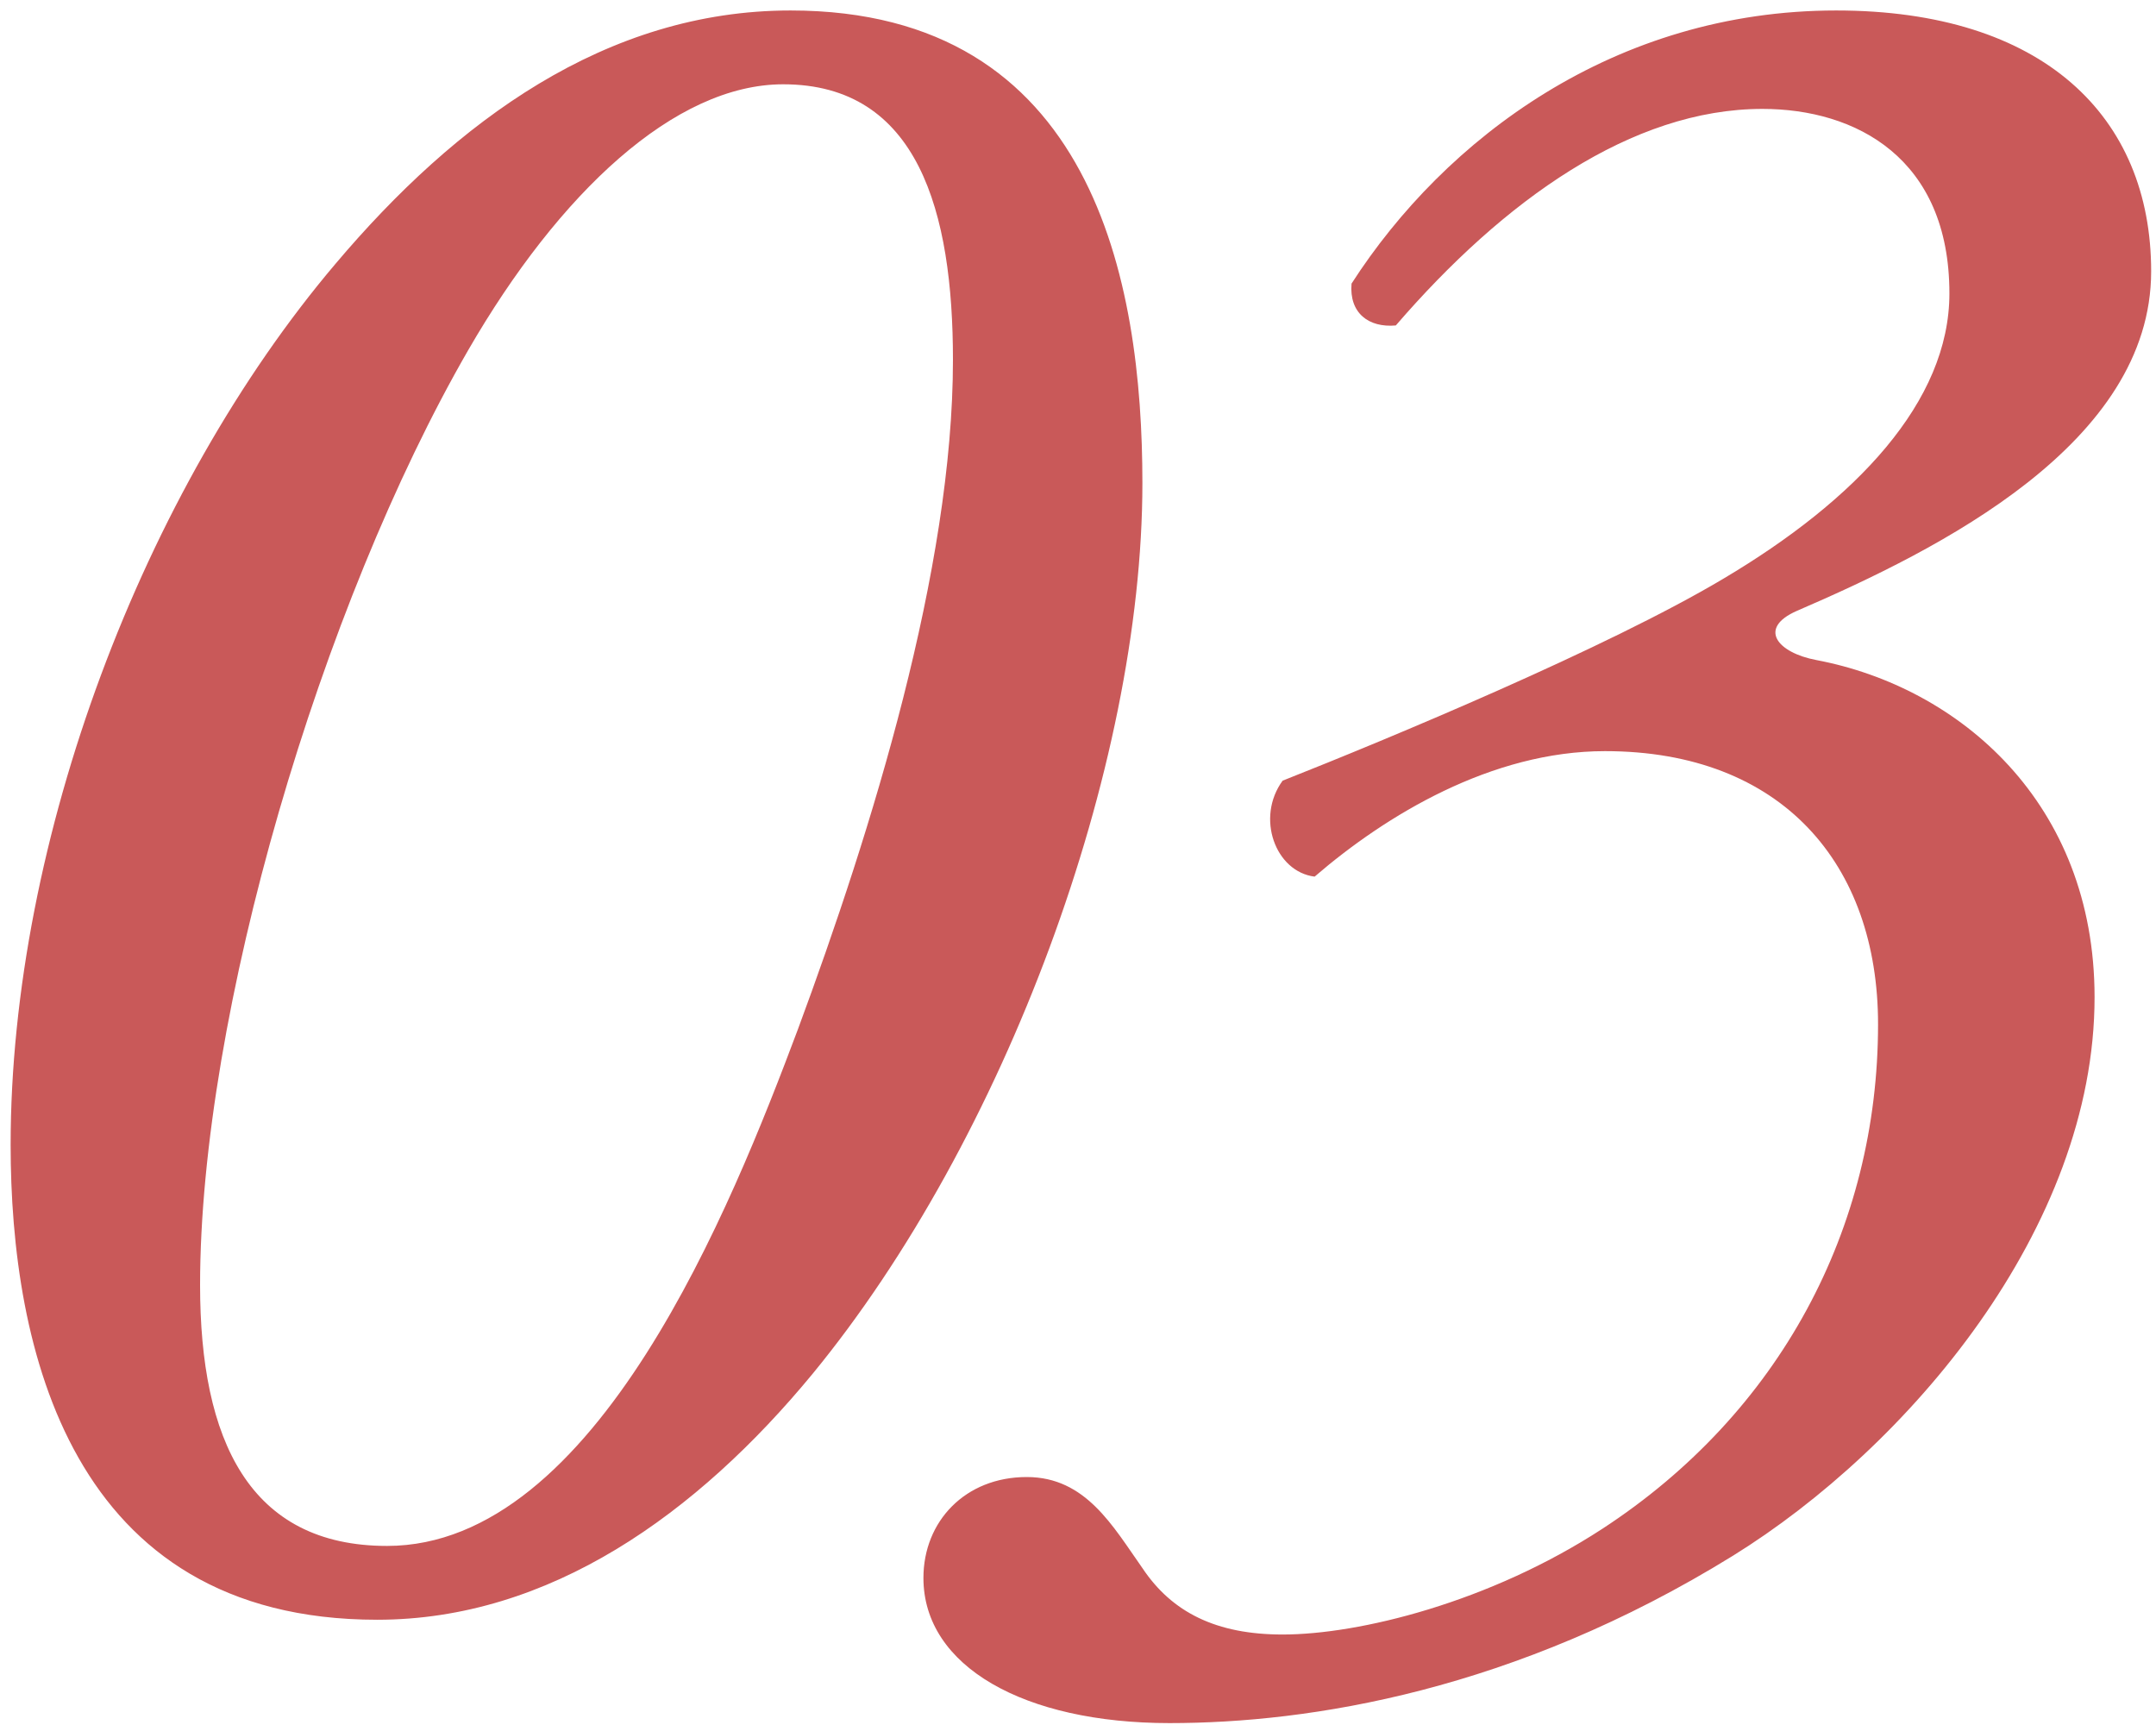 <svg width="85" height="68" viewBox="0 0 85 68" fill="none" xmlns="http://www.w3.org/2000/svg">
<path d="M31.168 0.413C43.099 0.413 45.039 11.083 45.039 19.037C45.039 30.289 39.607 44.936 32.041 54.151C27.482 59.68 21.662 63.851 14.872 63.851C2.747 63.851 0.419 53.084 0.419 45.13C0.419 33.102 5.657 19.328 13.223 10.404C17.976 4.778 23.893 0.413 31.168 0.413ZM30.877 3.323C26.609 3.323 22.05 7.591 18.461 13.799C12.641 23.887 7.888 39.989 7.888 50.659C7.888 56.77 9.828 60.941 15.26 60.941C23.505 60.941 28.84 47.555 31.459 40.571C34.369 32.714 37.57 22.432 37.57 14.187C37.57 8.367 36.212 3.323 30.877 3.323ZM72.393 0.413C80.541 0.413 84.809 4.584 84.809 10.695C84.809 17.485 76.467 21.656 70.841 24.081C69.289 24.76 70.065 25.73 71.617 26.021C77.243 27.088 82.578 31.647 82.578 39.31C82.578 48.428 75.206 57.061 68.319 61.329C59.686 66.664 51.635 67.925 46.106 67.925C40.383 67.925 36.406 65.694 36.406 62.202C36.406 59.971 38.055 58.225 40.48 58.225C42.808 58.225 43.875 60.165 45.039 61.814C46.203 63.56 47.949 64.433 50.568 64.433C53.575 64.433 58.716 63.172 63.178 60.262C70.162 55.703 74.042 48.428 74.042 40.377C74.042 34.072 70.259 29.61 63.275 29.61C58.813 29.61 54.642 32.132 51.829 34.557C50.277 34.363 49.501 32.229 50.568 30.774C54.739 29.125 63.372 25.536 67.931 22.82C73.169 19.716 76.855 15.836 76.855 11.568C76.855 6.233 73.169 4.293 69.483 4.293C64.342 4.293 59.298 7.882 55.03 12.829C53.963 12.926 53.187 12.344 53.284 11.18C56.97 5.457 63.663 0.413 72.393 0.413Z" fill="#C95959"/>
</svg>
